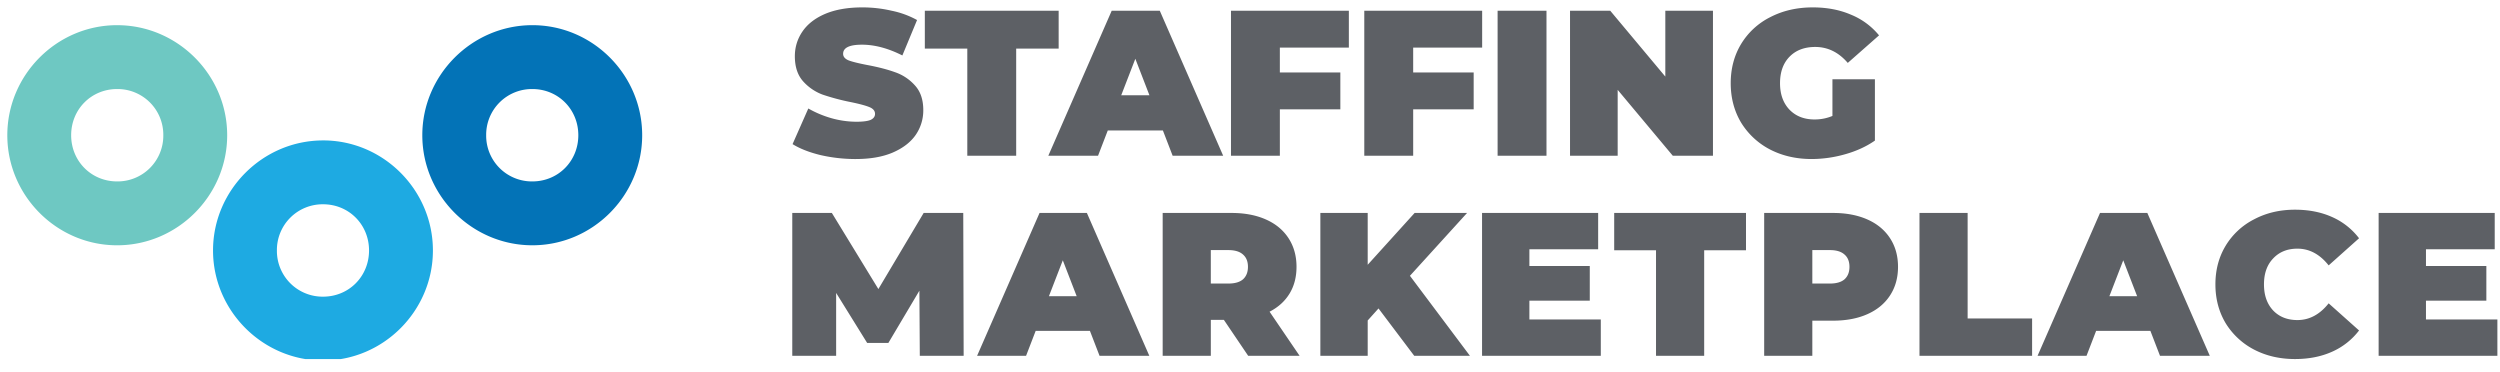 <svg xmlns="http://www.w3.org/2000/svg" fill="none" viewBox="0 0 188 28">
  <g clip-path="url(#a-XEjP1TFa)">
    <path d="M24.297 10.56c-4.54 0-8.277 3.736-8.277 8.275 0 4.54 3.737 8.276 8.277 8.276 4.54 0 8.258-3.736 8.258-8.276 0-4.54-3.719-8.276-8.258-8.276zm0 4.802c1.944 0 3.455 1.528 3.455 3.473 0 1.945-1.51 3.474-3.455 3.474a3.44 3.44 0 01-3.474-3.474 3.44 3.44 0 013.474-3.473z" fill="#1EAAE2"/>
    <path d="M8.807 1.893C4.267 1.893.55 5.63.55 10.17c0 4.54 3.718 8.276 8.258 8.276 4.54 0 8.276-3.736 8.276-8.276 0-4.54-3.736-8.276-8.276-8.276zm0 4.803a3.44 3.44 0 013.474 3.473 3.44 3.44 0 01-3.474 3.474c-1.945 0-3.456-1.529-3.456-3.474 0-1.945 1.511-3.473 3.456-3.473z" fill="#6EC8C2"/>
    <path d="M40.034 1.893c-4.54 0-8.276 3.737-8.276 8.276 0 4.54 3.736 8.276 8.276 8.276 4.54 0 8.258-3.736 8.258-8.276 0-4.54-3.718-8.276-8.258-8.276zm0 4.803c1.945 0 3.456 1.528 3.456 3.473 0 1.945-1.511 3.474-3.456 3.474a3.44 3.44 0 01-3.474-3.474 3.44 3.44 0 013.474-3.473z" fill="#0373B7"/>
  </g>
  <path d="M69.169 26.755l-.031-4.895-2.332 3.928H65.21l-2.332-3.76v4.727h-3.299V16.014h2.977l3.498 5.723 3.406-5.723h2.977l.03 10.74H69.17zm12.794-1.872h-4.081l-.721 1.872h-3.683l4.696-10.741h3.56l4.694 10.74h-3.743l-.722-1.871zm-.997-2.609l-1.043-2.7-1.044 2.7h2.087zm11.069 1.78h-.981v2.7h-3.621v-10.74h5.17c.993 0 1.857.164 2.593.491.737.327 1.305.798 1.704 1.412.398.613.598 1.33.598 2.148 0 .767-.174 1.437-.522 2.01-.348.573-.849 1.028-1.504 1.365l2.256 3.314h-3.867l-1.826-2.7zm1.811-3.99c0-.398-.123-.705-.368-.92-.246-.225-.614-.337-1.105-.337h-1.32v2.516h1.32c.491 0 .86-.108 1.105-.322.245-.225.368-.537.368-.936zm9.818 3.131l-.813.905v2.654h-3.56v-10.74h3.56v3.897l3.529-3.897h3.943l-4.296 4.726 4.511 6.015h-4.189l-2.685-3.56zm16.716.828v2.732h-8.93V16.014h8.731v2.731h-5.171v1.258h4.541v2.609h-4.541v1.411h5.37zm4.152-5.201h-3.145v-2.808h9.912v2.808h-3.145v7.933h-3.622v-7.933zm13.304-2.808c.993 0 1.857.164 2.594.491.736.327 1.304.798 1.703 1.412.399.613.598 1.33.598 2.148 0 .818-.199 1.534-.598 2.148-.399.614-.967 1.084-1.703 1.411-.737.328-1.601.491-2.594.491h-1.549v2.64h-3.621V16.014h5.17zm-.23 5.309c.491 0 .86-.108 1.105-.322.246-.225.368-.537.368-.936 0-.4-.122-.706-.368-.92-.245-.226-.614-.338-1.105-.338h-1.319v2.516h1.319zm6.739-5.309h3.621v7.933h4.848v2.808h-8.469V16.014zm17.365 8.869h-4.082l-.721 1.872h-3.682l4.695-10.741h3.559l4.696 10.74h-3.744l-.721-1.871zm-.998-2.609l-1.043-2.7-1.043 2.7h2.086zM172.583 27c-1.135 0-2.158-.235-3.068-.706a5.46 5.46 0 01-2.149-1.995c-.511-.859-.767-1.83-.767-2.915 0-1.084.256-2.05.767-2.9a5.317 5.317 0 012.149-1.994c.91-.481 1.933-.721 3.068-.721 1.044 0 1.974.184 2.793.552a5.18 5.18 0 012.025 1.596l-2.286 2.04c-.665-.838-1.447-1.258-2.348-1.258-.757 0-1.365.246-1.826.737-.46.48-.69 1.13-.69 1.948 0 .819.23 1.473.69 1.964.461.481 1.069.721 1.826.721.901 0 1.683-.419 2.348-1.258l2.286 2.04a5.184 5.184 0 01-2.025 1.597c-.819.368-1.749.552-2.793.552zm15.22-2.977v2.732h-8.93V16.014h8.73v2.731h-5.17v1.258h4.541v2.609h-4.541v1.411h5.37zM64.353 11.96c-.904 0-1.786-.1-2.648-.297-.852-.207-1.553-.483-2.104-.825l1.184-2.68a7.82 7.82 0 001.745.732 7.007 7.007 0 001.854.265c.509 0 .872-.047 1.09-.14.218-.104.328-.254.328-.452 0-.228-.146-.4-.437-.514-.28-.114-.747-.239-1.402-.374a16.979 16.979 0 01-2.103-.56 3.688 3.688 0 01-1.464-.998c-.416-.467-.623-1.095-.623-1.885 0-.685.192-1.308.576-1.869.385-.56.956-1.002 1.714-1.324C62.83.717 63.76.556 64.85.556c.748 0 1.48.083 2.197.25a6.73 6.73 0 011.916.7L67.858 4.17c-1.07-.54-2.082-.81-3.038-.81-.945 0-1.417.229-1.417.686 0 .218.14.384.42.498.28.104.743.218 1.387.343.83.156 1.531.337 2.103.545a3.532 3.532 0 011.48.981c.425.457.638 1.08.638 1.87a3.24 3.24 0 01-.576 1.87c-.384.55-.96.991-1.73 1.323-.757.322-1.682.483-2.772.483zm8.388-8.304h-3.194V.806h10.064v2.85h-3.194v8.054h-3.676V3.656zM87.449 9.81h-4.144l-.732 1.9h-3.739L83.601.805h3.614l4.767 10.905h-3.8l-.733-1.9zm-1.013-2.65l-1.059-2.74-1.06 2.742h2.12zm9.809-3.582v1.87h4.549V8.22h-4.549v3.49H92.57V.805h8.864v2.773h-5.188zm10.026 0v1.87h4.549V8.22h-4.549v3.49h-3.677V.805h8.864v2.773h-5.187zM112.62.805h3.676V11.71h-3.676V.805zm16.195 0V11.71h-3.022l-4.144-4.954v4.954h-3.583V.805h3.022l4.144 4.954V.805h3.583zm8.984 5.157h3.194v4.61c-.644.447-1.392.79-2.244 1.029a9.252 9.252 0 01-2.508.358c-1.163 0-2.207-.239-3.131-.716a5.549 5.549 0 01-2.181-2.026c-.519-.872-.779-1.859-.779-2.96 0-1.1.26-2.082.779-2.944a5.376 5.376 0 012.197-2.025c.945-.488 2.009-.732 3.193-.732 1.07 0 2.025.182 2.867.545a5.324 5.324 0 012.118 1.558l-2.352 2.072c-.686-.8-1.501-1.2-2.446-1.2-.81 0-1.454.245-1.932.733-.477.488-.716 1.152-.716 1.994 0 .82.233 1.48.701 1.978.478.499 1.111.748 1.9.748.468 0 .914-.088 1.34-.265V5.962z" fill="#5D6065"/>
  <defs>
    <clipPath id="a-XEjP1TFa">
      <path fill="#fff" transform="translate(0 1)" d="M0 0h48.579v26H0z"/>
    </clipPath>
  </defs>
</svg>
